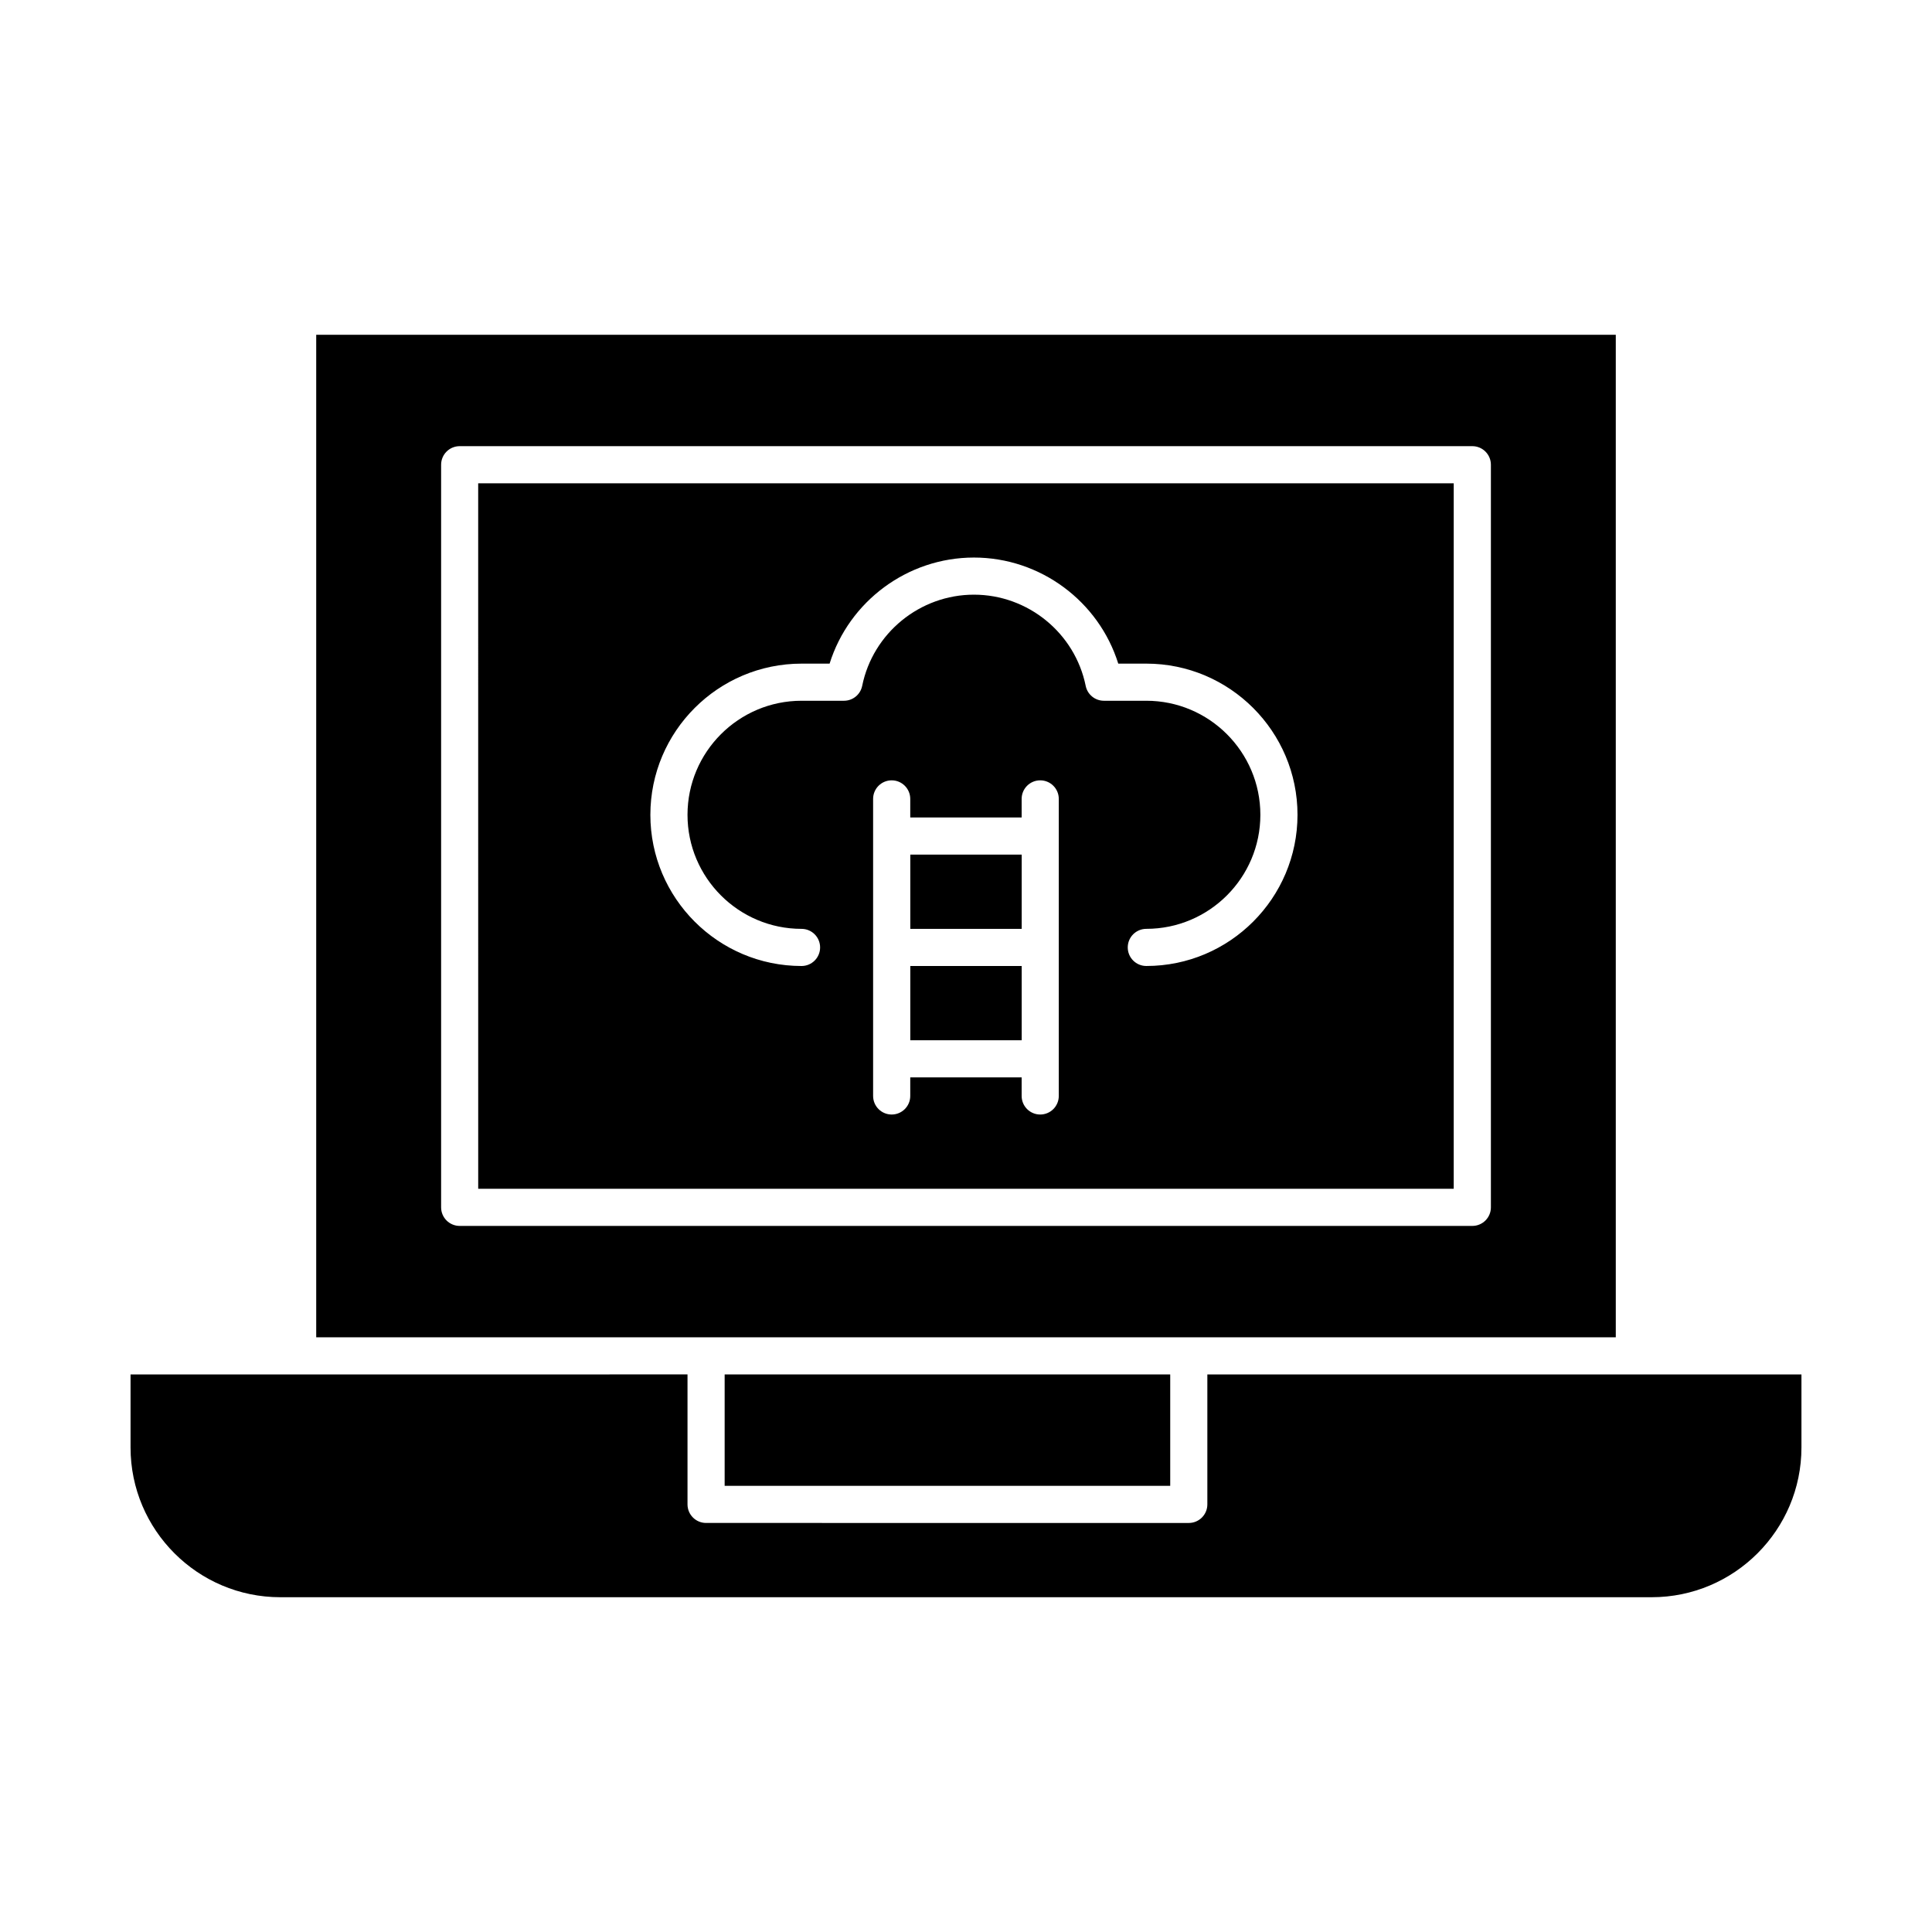 <?xml version="1.0" encoding="UTF-8"?>
<!-- Uploaded to: SVG Repo, www.svgrepo.com, Generator: SVG Repo Mixer Tools -->
<svg fill="#000000" width="800px" height="800px" version="1.1" viewBox="144 144 512 512" xmlns="http://www.w3.org/2000/svg">
 <g>
  <path d="m385.24 370.48h29.52v19.68h-29.52z"/>
  <path d="m459.04 498.4h113.16v-265.68h-344.4v265.68zm-198.14-34.441v-196.8c0-2.719 2.203-4.922 4.922-4.922h268.36c2.719 0 4.922 2.203 4.922 4.922v196.8c0 2.719-2.203 4.922-4.922 4.922h-268.36c-2.719 0-4.922-2.203-4.922-4.922z"/>
  <path d="m270.73 459.04h258.52l0.004-186.96h-258.53zm153.86-24.602c0 2.719-2.203 4.922-4.922 4.922s-4.922-2.203-4.922-4.922v-4.922h-29.52v4.922c0 2.719-2.203 4.922-4.922 4.922s-4.922-2.203-4.922-4.922v-78.719c0-2.719 2.203-4.922 4.922-4.922s4.922 2.203 4.922 4.922v4.922h29.52v-4.922c0-2.719 2.203-4.922 4.922-4.922s4.922 2.203 4.922 4.922zm-68.176-114.57h7.438c5.156-16.508 20.641-28.113 38.25-28.113s33.094 11.605 38.25 28.113h7.438c22.09 0 40.062 17.973 40.062 40.062-0.004 22.094-17.977 40.066-40.066 40.066-2.719 0-4.922-2.203-4.922-4.922s2.203-4.922 4.922-4.922c16.668 0 30.223-13.559 30.223-30.223 0-16.664-13.559-30.223-30.223-30.223h-11.246c-2.34 0-4.356-1.648-4.82-3.941-2.844-14.008-15.301-24.172-29.617-24.172s-26.773 10.168-29.617 24.172c-0.465 2.293-2.481 3.941-4.82 3.941h-11.246c-16.664 0-30.223 13.559-30.223 30.223-0.004 16.668 13.555 30.227 30.219 30.227 2.719 0 4.922 2.203 4.922 4.922s-2.203 4.922-4.922 4.922c-22.09-0.004-40.062-17.977-40.062-40.066 0-22.094 17.973-40.066 40.062-40.066z"/>
  <path d="m385.24 400h29.52v19.68h-29.52z"/>
  <path d="m336.04 508.24h118.08v29.52h-118.08z"/>
  <path d="m577.12 508.24h-113.16v34.441c0 2.719-2.203 4.922-4.922 4.922l-127.92-0.004c-2.719 0-4.922-2.203-4.922-4.922v-34.441l-103.32 0.004h-44.281v19.352c0 21.883 17.805 39.688 39.688 39.688h363.43c21.883 0 39.688-17.805 39.688-39.688v-19.352z"/>
 </g>
</svg>